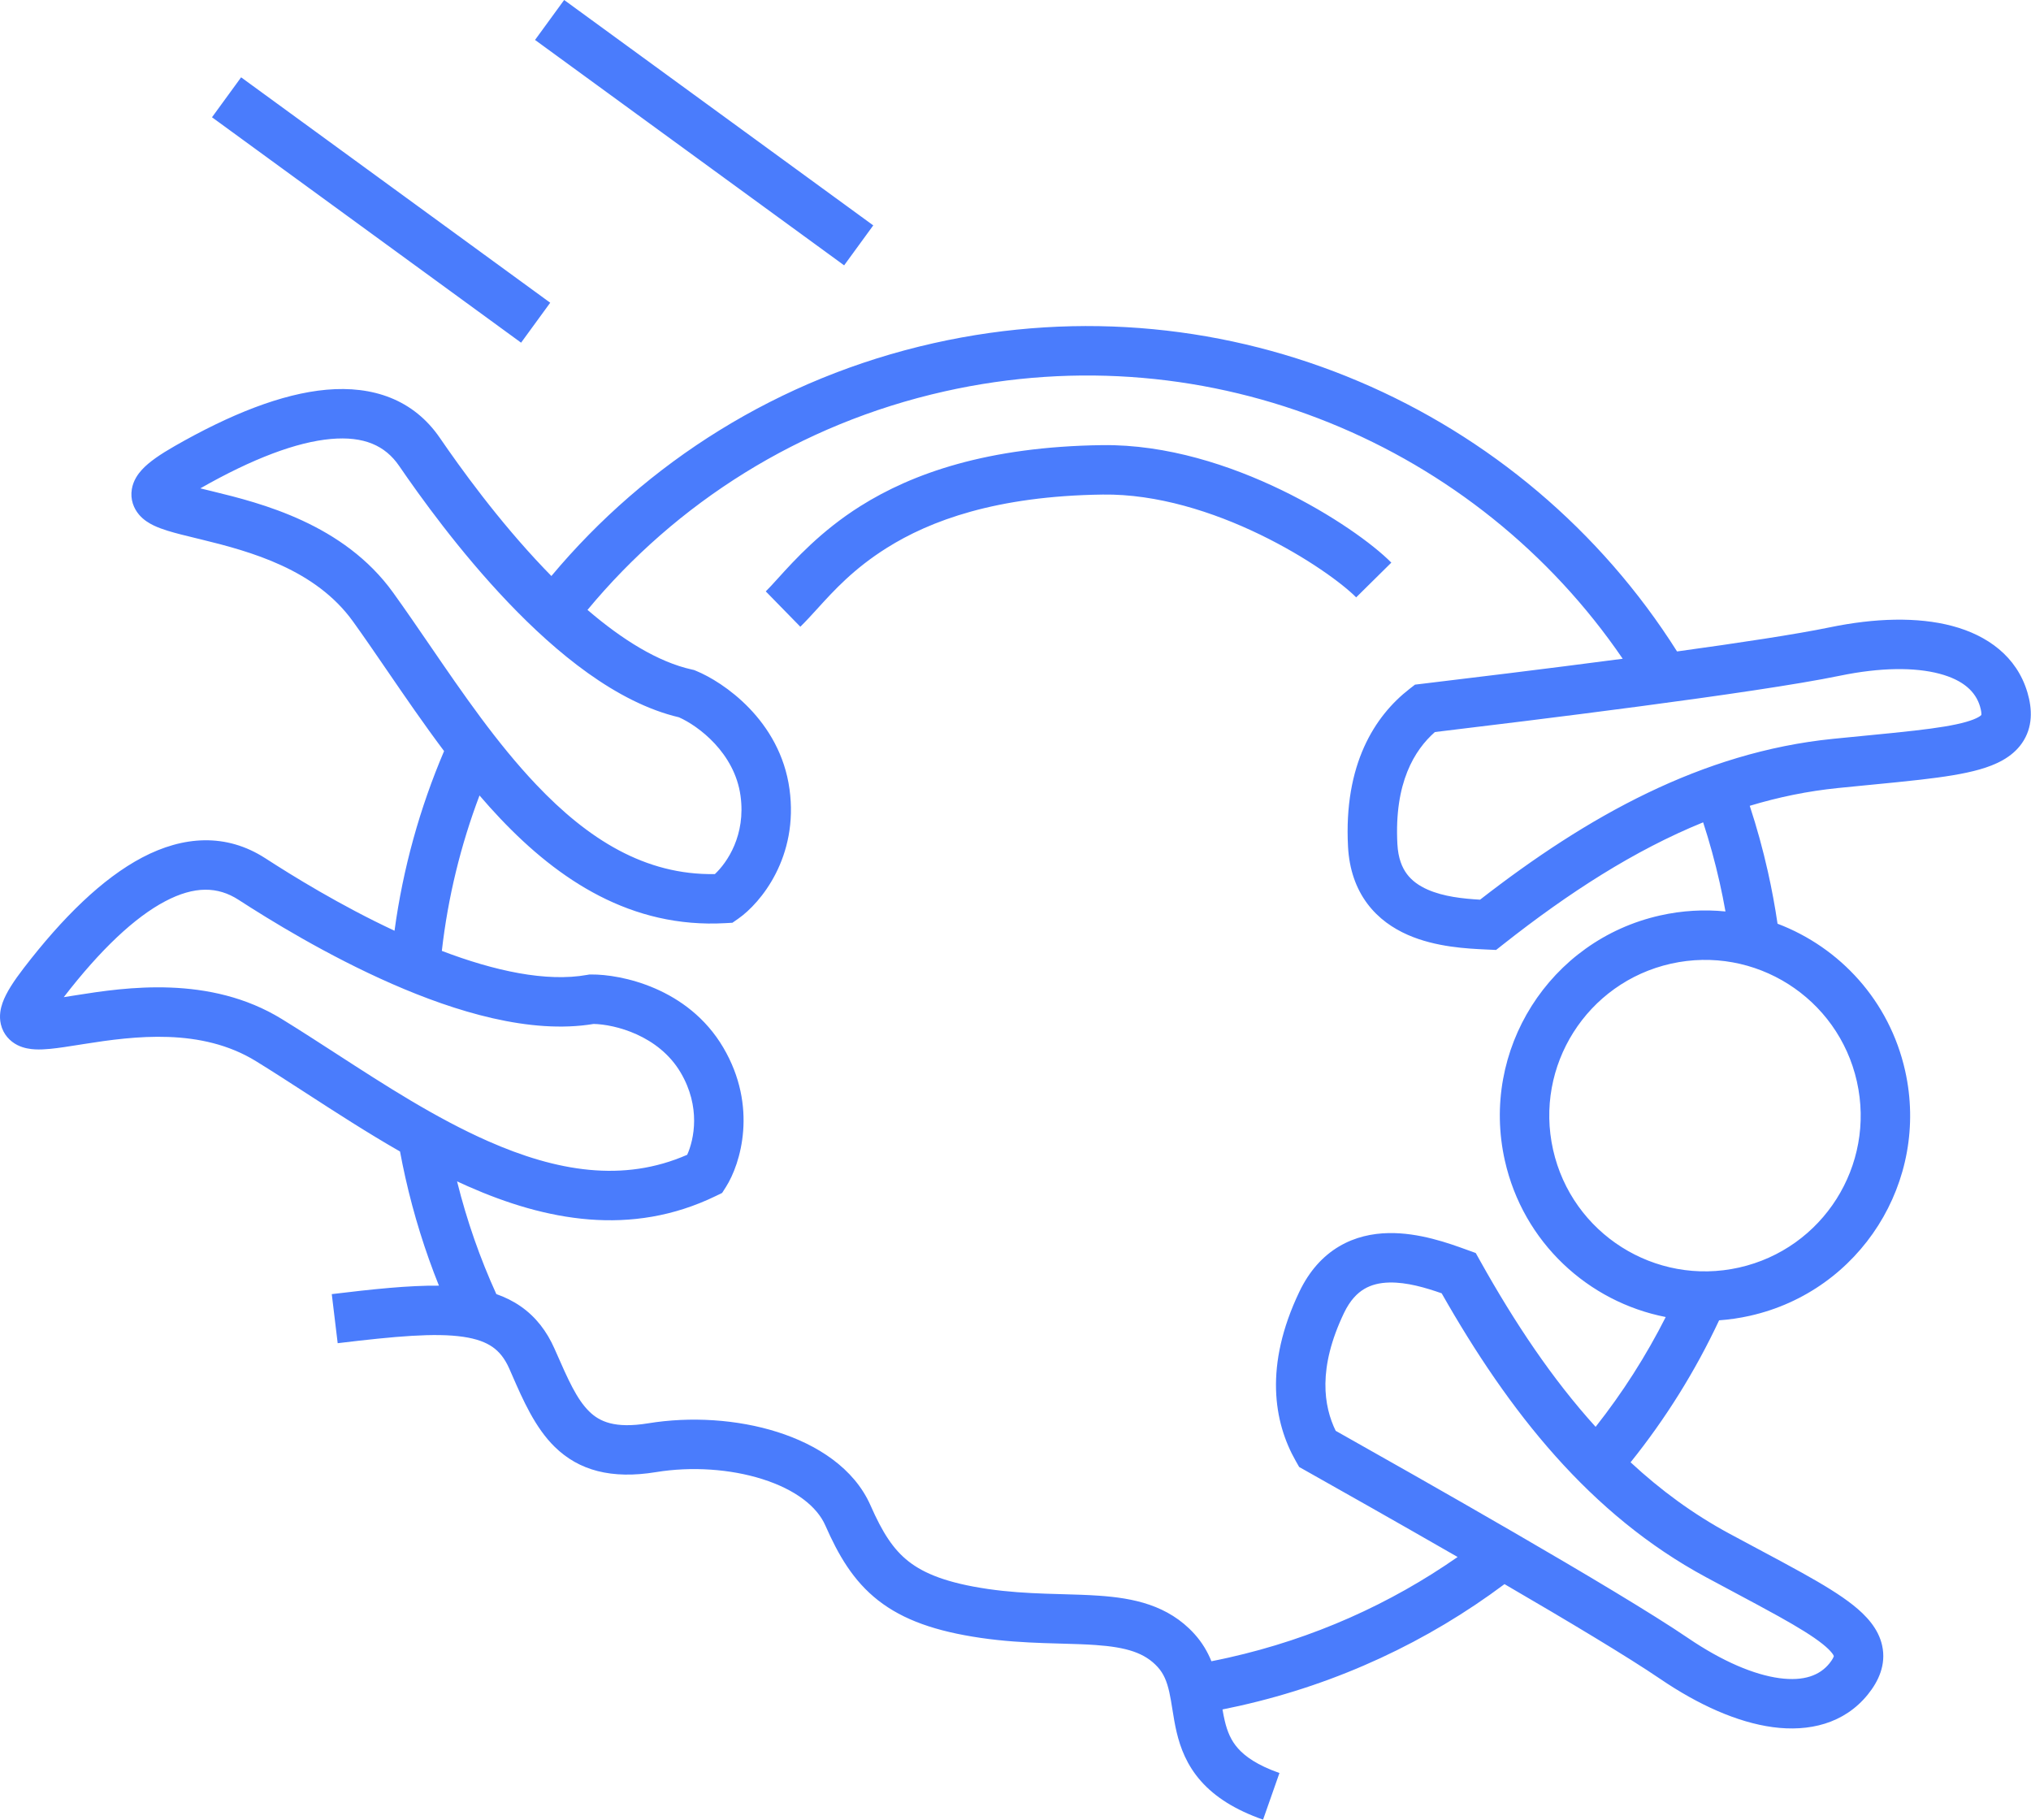 <?xml version="1.0" encoding="UTF-8"?> <svg xmlns="http://www.w3.org/2000/svg" width="336" height="301" viewBox="0 0 336 301" fill="none"> <path fill-rule="evenodd" clip-rule="evenodd" d="M139.65 43.892L88.513 6.607L93.331 -0.001L144.468 37.284L139.65 43.892ZM118.268 144.586C106.713 144.79 97.27 138.804 88.721 129.797C82.187 122.914 76.591 114.747 71.158 106.818L71.158 106.818C69.11 103.829 67.086 100.874 65.043 98.035C56.853 86.652 43.154 83.216 35.146 81.27L34.418 81.093L34.417 81.093L34.4 81.089L34.396 81.088C33.954 80.981 33.536 80.879 33.141 80.782C41.829 75.829 49.105 73.115 54.74 72.612C60.189 72.126 63.714 73.689 66.026 77.061C69.412 82 75.984 91.188 84.11 99.694C91.999 107.951 101.949 116.212 112.324 118.652C115.507 120.06 121.53 124.523 122.509 131.634C123.407 138.159 120.304 142.677 118.268 144.586ZM29.477 83.26C29.478 83.259 29.485 83.251 29.498 83.234C29.483 83.251 29.477 83.26 29.477 83.26ZM28.857 79.489C28.852 79.486 28.849 79.484 28.848 79.484C28.848 79.485 28.849 79.486 28.853 79.487L28.87 79.498L28.857 79.489ZM122.117 151.977C125.867 149.365 132.156 141.743 130.61 130.519C129.041 119.119 119.608 112.783 115.129 110.959L114.808 110.828L114.469 110.753C108.872 109.515 102.938 105.813 97.194 100.886C111.82 83.251 132.182 70.143 156.267 64.74C200.454 54.827 244.388 73.712 268.453 108.968C255.331 110.695 242.265 112.27 235.218 113.115L234.094 113.249L233.199 113.943C227.391 118.447 222.296 126.477 223.011 140.041C223.21 143.818 224.325 146.957 226.198 149.467C228.052 151.95 230.467 153.574 232.902 154.644C237.537 156.681 242.802 156.921 245.827 157.06L245.985 157.067L247.507 157.137L248.704 156.194C259.488 147.692 270.364 140.661 281.76 136.027C282.817 139.265 283.73 142.582 284.491 145.972C284.85 147.572 285.171 149.171 285.455 150.768C281.928 150.415 278.285 150.612 274.637 151.431C256.351 155.533 244.852 173.683 248.955 191.97C251.996 205.526 262.757 215.352 275.571 217.857C272.322 224.282 268.435 230.369 263.973 236.022C256.823 228.137 250.617 218.852 244.886 208.6L244.142 207.269L242.71 206.75L242.561 206.697C239.714 205.664 234.759 203.868 229.698 203.972C227.038 204.027 224.186 204.601 221.521 206.184C218.829 207.783 216.596 210.255 214.964 213.667C209.102 225.921 210.73 235.29 214.367 241.676L214.927 242.661L215.914 243.216C221.4 246.304 231.038 251.739 241.142 257.551C230.041 265.293 217.281 271.05 203.259 274.196C202.309 274.409 201.36 274.609 200.411 274.795C199.792 273.269 198.91 271.725 197.595 270.274C193.227 265.455 187.423 264.348 181.824 263.954C179.894 263.818 177.797 263.759 175.696 263.701L175.695 263.701L175.694 263.701C174.778 263.676 173.861 263.65 172.958 263.618C169.89 263.51 166.724 263.324 163.419 262.841C156.719 261.86 152.904 260.304 150.33 258.294C147.768 256.294 145.988 253.501 144.021 249.031C141.291 242.827 135.13 238.946 128.615 236.878C121.997 234.778 114.274 234.286 107.216 235.439C101.686 236.343 99.176 235.136 97.495 233.494C95.418 231.466 94.023 228.294 91.925 223.524L91.746 223.117C90.46 220.196 88.642 217.835 86.161 216.105C84.906 215.23 83.548 214.564 82.11 214.061C79.421 208.157 77.234 201.929 75.615 195.417C76.216 195.698 76.818 195.971 77.421 196.237C90.225 201.892 104.39 204.651 118.425 197.835L119.466 197.329L120.088 196.353C122.542 192.498 125.407 183.042 119.656 173.279C113.815 163.365 102.669 161.154 97.832 161.197L97.486 161.2L97.145 161.261C90.385 162.477 81.816 160.615 73.095 157.292C74.107 148.42 76.222 139.791 79.328 131.582C80.459 132.901 81.612 134.187 82.79 135.427C92.427 145.58 104.434 153.584 120.011 152.703L121.167 152.638L122.117 151.977ZM72.617 212.668C70.319 206.946 68.449 200.965 67.055 194.754C66.736 193.328 66.444 191.903 66.179 190.478C60.798 187.395 55.584 184.02 50.701 180.858C47.788 178.973 44.993 177.163 42.35 175.537C33.302 169.971 22.297 171.363 13.866 172.7L13.131 172.817C11.393 173.094 9.698 173.364 8.286 173.499C7.468 173.577 6.606 173.626 5.783 173.581C5.016 173.54 3.929 173.404 2.875 172.871C1.648 172.249 0.54 171.109 0.145 169.443C-0.192 168.019 0.123 166.726 0.43 165.861C1.039 164.15 2.326 162.225 3.916 160.154C10.358 151.769 16.939 145.312 23.521 141.847C30.308 138.273 37.411 137.775 43.901 141.973C48.329 144.837 56.26 149.75 65.268 153.96C66.666 143.645 69.451 133.658 73.467 124.241C70.132 119.801 67.007 115.241 64.061 110.941L64.061 110.94L64.061 110.94L64.06 110.939C62.099 108.077 60.218 105.33 58.405 102.811C52.201 94.188 41.51 91.232 33.215 89.216L32.491 89.041L32.491 89.04L32.491 89.04L32.49 89.04C30.78 88.627 29.112 88.223 27.757 87.803C26.973 87.561 26.158 87.273 25.416 86.915C24.724 86.581 23.773 86.037 23.007 85.138C22.114 84.092 21.53 82.613 21.808 80.923C22.046 79.479 22.835 78.407 23.452 77.728C24.673 76.384 26.602 75.103 28.868 73.805C38.044 68.55 46.604 65.127 54.013 64.466C61.654 63.785 68.4 66.062 72.77 72.437C76.067 77.245 82.348 86.011 90.023 94.045C90.42 94.46 90.819 94.872 91.22 95.28C106.938 76.493 128.731 62.537 154.477 56.761C203.432 45.778 252.099 67.641 277.444 107.759C287.734 106.343 297.178 104.914 302.704 103.772C310.173 102.227 317.234 102.021 322.965 103.544C328.778 105.089 333.65 108.582 335.412 114.552C336.214 117.268 336.341 120.296 334.501 122.936C332.823 125.345 330.087 126.537 327.524 127.272C324.856 128.037 321.512 128.536 317.702 128.974C315.224 129.26 312.411 129.533 309.325 129.834L309.323 129.834L309.316 129.834C307.642 129.997 305.888 130.168 304.064 130.353C299.078 130.857 294.223 131.858 289.47 133.294C290.634 136.837 291.637 140.468 292.47 144.182C293.115 147.056 293.647 149.93 294.068 152.797C304.375 156.705 312.583 165.553 315.176 177.113C319.279 195.4 307.78 213.55 289.494 217.652C287.792 218.034 286.091 218.281 284.402 218.4C280.474 226.783 275.555 234.672 269.757 241.886C274.719 246.493 280.127 250.467 286.108 253.691C287.711 254.555 289.255 255.379 290.729 256.167L290.74 256.172L290.761 256.184L290.766 256.186L290.767 256.187C293.503 257.647 295.996 258.979 298.175 260.192C301.526 262.058 304.423 263.8 306.594 265.53C308.68 267.192 310.75 269.342 311.376 272.21C312.063 275.354 310.785 278.101 309.002 280.303C305.086 285.141 299.247 286.499 293.286 285.697C287.409 284.906 280.967 282.009 274.661 277.719C269.315 274.082 259.362 268.126 248.899 262.038C236.253 271.494 221.453 278.495 205.049 282.175C204.114 282.385 203.179 282.583 202.245 282.769C202.358 283.427 202.474 284.041 202.616 284.64C203.043 286.445 203.653 287.904 204.805 289.205C205.974 290.526 207.973 291.986 211.667 293.284L208.957 300.999C204.326 299.373 201.009 297.254 198.682 294.626C196.338 291.979 195.273 289.12 194.658 286.524C194.358 285.256 194.156 284.005 193.982 282.913L193.963 282.797L193.963 282.796C193.789 281.707 193.642 280.783 193.442 279.894C193.043 278.114 192.506 276.836 191.535 275.766C189.391 273.4 186.37 272.472 181.25 272.111C179.497 271.988 177.685 271.937 175.681 271.882C174.726 271.856 173.727 271.828 172.669 271.791C169.483 271.678 165.973 271.479 162.234 270.932C154.846 269.85 149.446 267.98 145.297 264.74C141.136 261.491 138.687 257.211 136.536 252.325C135.149 249.173 131.569 246.396 126.141 244.673C120.816 242.983 114.396 242.552 108.535 243.51C101.145 244.717 95.778 243.247 91.782 239.345C88.518 236.158 86.511 231.561 84.715 227.449C84.562 227.099 84.411 226.753 84.261 226.411C83.487 224.654 82.558 223.562 81.485 222.814C80.376 222.041 78.853 221.454 76.631 221.129C71.994 220.449 65.444 221.031 55.865 222.186L54.886 214.067C61.668 213.249 67.602 212.614 72.617 212.668ZM113.688 191.017C103.104 195.658 92.083 193.773 80.724 188.757C72.043 184.923 63.731 179.543 55.662 174.32L55.662 174.32L55.662 174.319L55.661 174.319C52.62 172.351 49.614 170.405 46.635 168.572C34.691 161.224 20.726 163.333 12.586 164.623L11.846 164.74L11.844 164.741L11.828 164.743L11.824 164.744L11.813 164.746L11.804 164.747C11.362 164.817 10.944 164.884 10.548 164.946C16.657 157.026 22.325 151.718 27.33 149.083C32.171 146.534 36.026 146.618 39.459 148.839C44.487 152.092 54.092 158.038 64.869 162.755C75.33 167.334 87.695 171.123 98.209 169.376C101.689 169.448 108.967 171.246 112.61 177.43C115.954 183.106 114.831 188.471 113.688 191.017ZM8.122 168.643L8.124 168.638L8.127 168.63L8.132 168.612C8.128 168.621 8.126 168.629 8.124 168.634C8.122 168.641 8.122 168.644 8.122 168.643ZM6.112 165.406C6.096 165.403 6.087 165.402 6.087 165.402C6.087 165.403 6.095 165.404 6.112 165.406ZM307.197 178.903C304.083 165.024 290.307 156.296 276.427 159.41C262.547 162.524 253.82 176.3 256.934 190.18C260.048 204.059 273.824 212.787 287.704 209.673C301.583 206.559 310.311 192.783 307.197 178.903ZM303.359 274.016C303.302 274.187 303.13 274.56 302.646 275.158C301.062 277.115 298.471 278.143 294.377 277.593C290.199 277.03 284.96 274.835 279.261 270.958C267.4 262.888 234.152 244.102 220.97 236.678C219.001 232.643 217.954 226.367 222.341 217.196C223.361 215.062 224.556 213.892 225.698 213.214C226.867 212.52 228.253 212.181 229.865 212.148C232.743 212.089 235.798 212.989 238.504 213.933C249.608 233.495 263.039 250.548 282.229 260.89C283.92 261.801 285.512 262.651 287.009 263.45L287.009 263.451C289.693 264.884 292.076 266.156 294.197 267.337C297.513 269.184 299.897 270.65 301.498 271.926C303.062 273.172 303.343 273.823 303.382 273.938C303.38 273.945 303.378 273.956 303.374 273.968C303.37 273.982 303.366 273.998 303.359 274.016ZM327.569 116.867C327.786 117.604 327.803 118.015 327.79 118.194L327.789 118.211L327.786 118.235C327.784 118.253 327.782 118.266 327.78 118.276C327.701 118.367 327.191 118.86 325.27 119.412C323.301 119.976 320.538 120.416 316.767 120.85C314.356 121.128 311.667 121.389 308.639 121.684L308.638 121.684L308.638 121.684C306.948 121.848 305.153 122.023 303.241 122.216C281.553 124.411 262.61 135.011 244.855 148.821C241.993 148.655 238.827 148.315 236.192 147.158C234.715 146.509 233.565 145.664 232.752 144.575C231.957 143.511 231.302 141.972 231.177 139.611C230.642 129.458 234.016 124.063 237.382 121.091C252.402 119.289 290.312 114.685 304.36 111.78C311.11 110.384 316.791 110.365 320.865 111.447C324.858 112.508 326.856 114.452 327.569 116.867ZM182.446 81.808C191.408 81.69 200.668 84.655 208.46 88.428C216.285 92.217 222.162 96.591 224.358 98.815L230.176 93.068C227.142 89.997 220.414 85.13 212.024 81.068C203.602 76.989 193.04 73.49 182.338 73.632C163.368 73.882 150.923 78.318 142.335 83.721C135.81 87.826 131.459 92.626 128.675 95.698L128.675 95.699L128.674 95.699L128.674 95.7L128.673 95.7C127.891 96.563 127.233 97.289 126.685 97.825L132.403 103.671C133.341 102.753 134.261 101.743 135.239 100.668L135.239 100.667L135.239 100.667L135.239 100.667L135.239 100.667C138.003 97.629 141.236 94.074 146.69 90.643C153.845 86.141 164.779 82.041 182.446 81.808ZM35.071 19.399L86.207 56.684L91.025 50.076L39.888 12.791L35.071 19.399Z" fill="#4A7CFC"></path> </svg> 